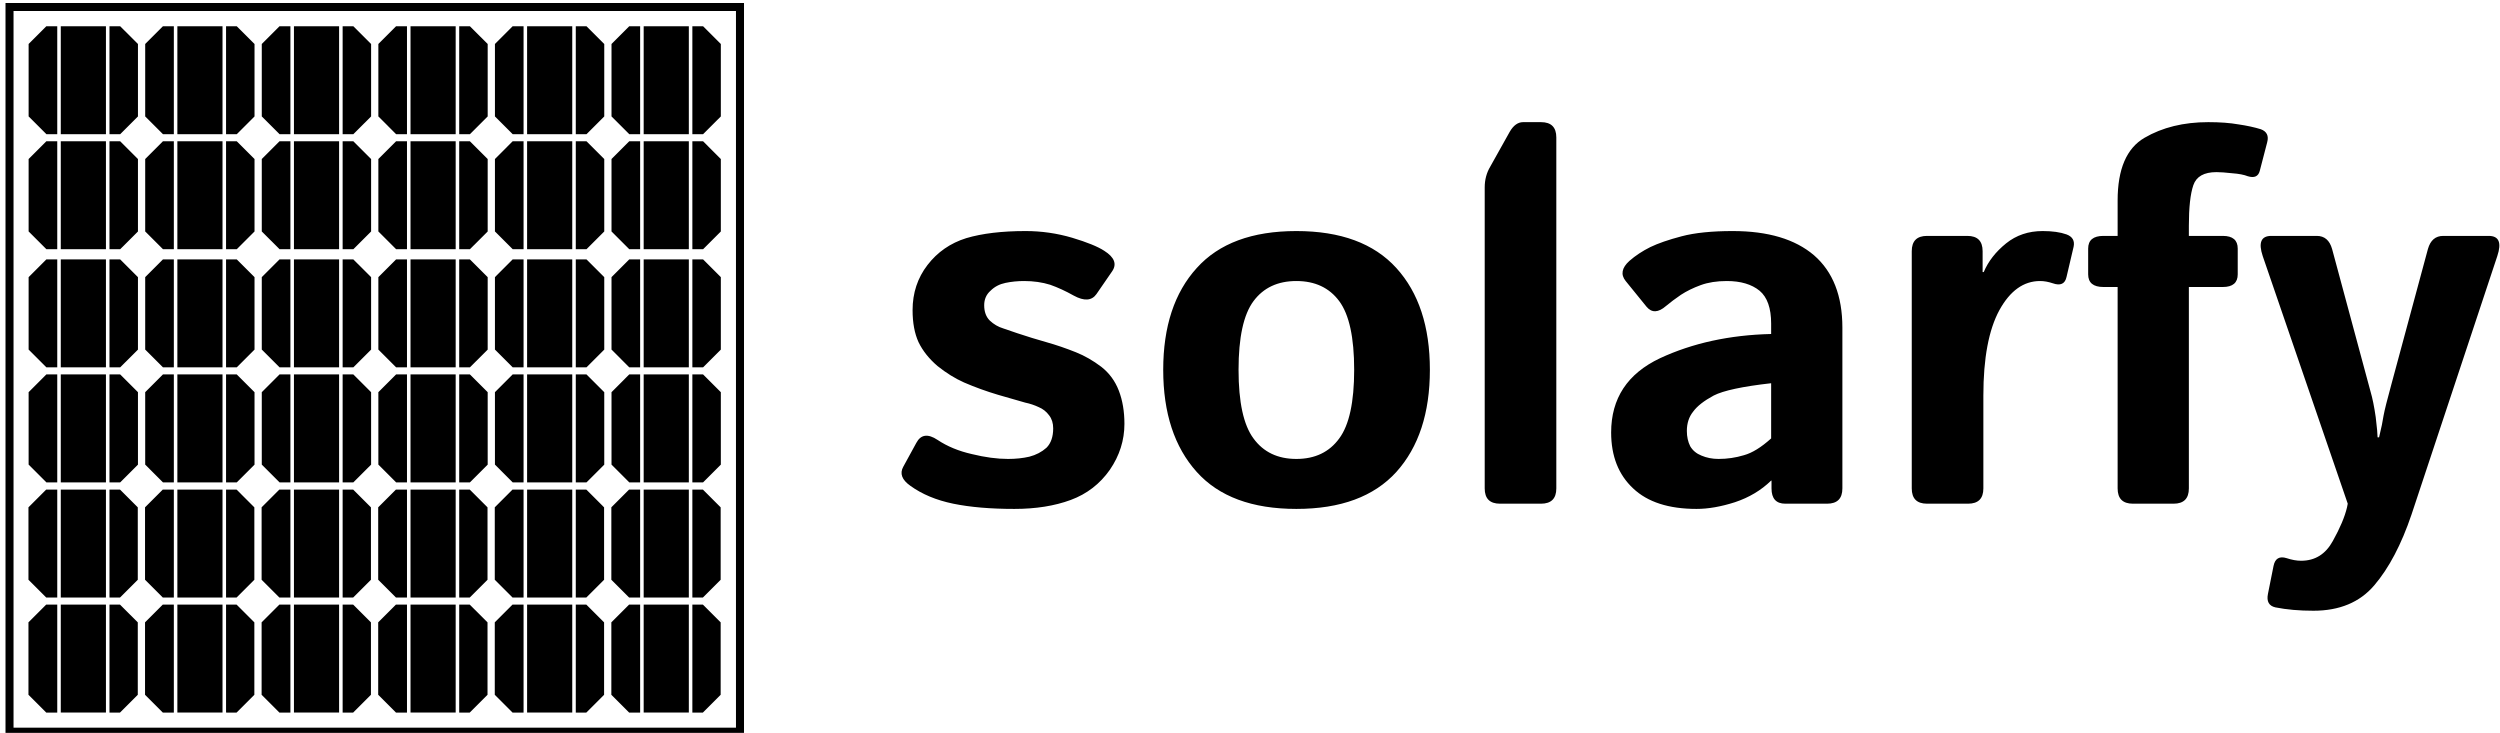 <svg xmlns="http://www.w3.org/2000/svg" data-v-423bf9ae="" viewBox="0 0 307 90" class="iconLeft"><g data-v-423bf9ae="" id="1d9076fe-0af5-4c3d-b2db-c835bf77a1e1" fill="black" transform="matrix(4.58,0,0,4.58,108.859,0.802)"><path d="M0.64 12.85L0.64 12.85L0.64 12.85Q0.30 12.61 0.45 12.34L0.45 12.34L0.80 11.70L0.80 11.70Q0.98 11.36 1.37 11.62L1.37 11.62L1.37 11.62Q1.76 11.88 2.29 12.00L2.29 12.00L2.29 12.00Q2.82 12.13 3.26 12.13L3.26 12.13L3.26 12.13Q3.57 12.13 3.83 12.07L3.83 12.07L3.83 12.07Q4.10 12.00 4.29 11.83L4.29 11.83L4.29 11.83Q4.47 11.65 4.47 11.31L4.47 11.31L4.47 11.31Q4.47 11.10 4.36 10.96L4.36 10.96L4.36 10.96Q4.25 10.81 4.08 10.74L4.08 10.74L4.08 10.74Q3.91 10.66 3.72 10.62L3.72 10.62L3.72 10.62Q3.47 10.55 2.99 10.41L2.99 10.41L2.99 10.41Q2.52 10.27 2.08 10.08L2.08 10.08L2.08 10.08Q1.72 9.92 1.37 9.64L1.37 9.64L1.37 9.64Q1.03 9.35 0.86 9.00L0.86 9.00L0.86 9.00Q0.70 8.65 0.70 8.14L0.70 8.14L0.70 8.14Q0.70 7.45 1.10 6.93L1.10 6.93L1.10 6.93Q1.50 6.41 2.14 6.21L2.14 6.21L2.14 6.21Q2.78 6.02 3.73 6.02L3.73 6.02L3.73 6.02Q4.37 6.02 4.98 6.20L4.98 6.20L4.98 6.20Q5.58 6.38 5.84 6.55L5.84 6.55L5.84 6.55Q6.25 6.81 6.05 7.10L6.05 7.10L5.63 7.71L5.63 7.71Q5.44 7.98 5.02 7.75L5.02 7.75L5.02 7.75Q4.70 7.57 4.39 7.46L4.39 7.46L4.39 7.46Q4.07 7.36 3.69 7.36L3.69 7.36L3.69 7.36Q3.43 7.36 3.19 7.41L3.19 7.41L3.19 7.41Q2.95 7.46 2.79 7.62L2.79 7.62L2.79 7.62Q2.62 7.77 2.62 8.01L2.62 8.01L2.62 8.01Q2.62 8.27 2.77 8.42L2.77 8.42L2.77 8.42Q2.93 8.57 3.13 8.63L3.13 8.63L3.13 8.63Q3.33 8.70 3.51 8.76L3.51 8.76L3.51 8.76Q3.90 8.89 4.29 9.00L4.29 9.00L4.29 9.00Q4.68 9.11 5.08 9.27L5.08 9.27L5.08 9.27Q5.43 9.41 5.76 9.66L5.76 9.66L5.76 9.66Q6.08 9.91 6.23 10.30L6.23 10.30L6.23 10.30Q6.38 10.69 6.38 11.19L6.38 11.19L6.38 11.19Q6.38 11.85 5.99 12.42L5.99 12.42L5.99 12.42Q5.59 12.99 4.94 13.23L4.94 13.23L4.94 13.23Q4.29 13.47 3.43 13.47L3.43 13.47L3.43 13.47Q2.47 13.47 1.79 13.33L1.79 13.33L1.79 13.33Q1.11 13.19 0.64 12.85ZM7.42 9.74L7.42 9.74L7.42 9.74Q7.42 8.00 8.32 7.01L8.32 7.01L8.32 7.01Q9.21 6.02 10.99 6.02L10.99 6.02L10.99 6.02Q12.77 6.02 13.67 7.01L13.67 7.01L13.67 7.01Q14.57 8.00 14.57 9.74L14.57 9.74L14.57 9.74Q14.57 11.48 13.67 12.48L13.67 12.48L13.67 12.48Q12.77 13.47 10.99 13.47L10.99 13.47L10.99 13.47Q9.21 13.47 8.32 12.48L8.32 12.48L8.32 12.48Q7.42 11.48 7.42 9.74ZM9.44 9.74L9.44 9.74L9.44 9.74Q9.44 11.04 9.84 11.58L9.84 11.58L9.84 11.58Q10.24 12.13 10.99 12.13L10.99 12.13L10.99 12.13Q11.74 12.13 12.14 11.58L12.14 11.58L12.14 11.58Q12.54 11.04 12.54 9.74L12.54 9.74L12.54 9.74Q12.54 8.44 12.14 7.90L12.14 7.90L12.14 7.90Q11.74 7.36 10.99 7.36L10.99 7.36L10.99 7.36Q10.24 7.36 9.84 7.90L9.84 7.90L9.84 7.90Q9.44 8.44 9.44 9.74ZM17.55 13.33L16.45 13.33L16.45 13.33Q16.04 13.33 16.04 12.92L16.04 12.92L16.04 4.85L16.04 4.85Q16.04 4.54 16.19 4.29L16.19 4.29L16.71 3.36L16.71 3.36Q16.86 3.10 17.07 3.10L17.07 3.10L17.55 3.10L17.55 3.10Q17.96 3.10 17.96 3.51L17.96 3.51L17.96 12.92L17.96 12.92Q17.96 13.33 17.55 13.33L17.55 13.33ZM19.43 11.42L19.43 11.42L19.43 11.42Q19.43 10.05 20.74 9.43L20.74 9.43L20.74 9.43Q22.05 8.82 23.72 8.78L23.72 8.78L23.72 8.50L23.72 8.50Q23.72 7.88 23.41 7.62L23.41 7.62L23.41 7.62Q23.09 7.36 22.53 7.36L22.53 7.36L22.53 7.36Q22.13 7.36 21.83 7.47L21.83 7.47L21.83 7.47Q21.53 7.58 21.30 7.73L21.30 7.73L21.30 7.73Q21.08 7.88 20.90 8.03L20.90 8.03L20.90 8.03Q20.59 8.30 20.38 8.05L20.38 8.05L19.82 7.36L19.82 7.36Q19.61 7.10 19.92 6.82L19.92 6.82L19.92 6.82Q20.16 6.61 20.48 6.45L20.48 6.45L20.48 6.45Q20.79 6.30 21.32 6.16L21.32 6.16L21.32 6.16Q21.85 6.02 22.69 6.02L22.69 6.02L22.69 6.02Q24.11 6.02 24.87 6.67L24.87 6.67L24.87 6.67Q25.63 7.33 25.63 8.61L25.63 8.61L25.63 12.92L25.63 12.92Q25.63 13.33 25.22 13.33L25.22 13.33L24.10 13.33L24.10 13.33Q23.73 13.33 23.73 12.92L23.73 12.92L23.73 12.71L23.72 12.71L23.72 12.71Q23.32 13.10 22.75 13.29L22.75 13.29L22.75 13.29Q22.19 13.47 21.72 13.47L21.72 13.47L21.72 13.47Q20.60 13.47 20.02 12.92L20.02 12.92L20.02 12.92Q19.43 12.37 19.43 11.42ZM21.46 11.38L21.46 11.38L21.46 11.38Q21.46 11.61 21.55 11.79L21.55 11.79L21.55 11.79Q21.65 11.96 21.85 12.04L21.85 12.04L21.85 12.04Q22.06 12.13 22.31 12.13L22.31 12.13L22.31 12.13Q22.66 12.13 22.99 12.03L22.99 12.03L22.99 12.03Q23.32 11.94 23.72 11.58L23.72 11.58L23.72 10.10L23.72 10.10Q22.57 10.23 22.18 10.43L22.18 10.43L22.18 10.43Q21.79 10.64 21.63 10.86L21.63 10.86L21.63 10.86Q21.46 11.07 21.46 11.38ZM29.00 13.33L27.90 13.33L27.90 13.33Q27.49 13.33 27.49 12.92L27.49 12.92L27.49 6.56L27.49 6.56Q27.49 6.15 27.90 6.15L27.90 6.15L28.98 6.15L28.98 6.15Q29.39 6.15 29.39 6.56L29.39 6.56L29.39 7.12L29.42 7.12L29.42 7.12Q29.60 6.69 30.02 6.35L30.02 6.35L30.02 6.35Q30.43 6.02 31.00 6.02L31.00 6.02L31.00 6.02Q31.39 6.02 31.64 6.11L31.64 6.11L31.64 6.11Q31.88 6.20 31.83 6.44L31.83 6.44L31.64 7.25L31.64 7.25Q31.58 7.53 31.27 7.42L31.27 7.42L31.27 7.42Q31.09 7.36 30.93 7.36L30.93 7.36L30.93 7.36Q30.27 7.36 29.84 8.14L29.84 8.14L29.84 8.14Q29.41 8.93 29.41 10.43L29.41 10.43L29.41 12.92L29.41 12.92Q29.41 13.33 29.00 13.33L29.00 13.33ZM33.01 7.52L32.63 7.52L32.63 7.52Q32.22 7.52 32.22 7.18L32.22 7.18L32.22 6.49L32.22 6.49Q32.22 6.15 32.63 6.15L32.63 6.15L33.01 6.15L33.01 5.20L33.01 5.20Q33.01 3.94 33.73 3.52L33.73 3.52L33.73 3.52Q34.45 3.10 35.44 3.10L35.44 3.10L35.44 3.10Q35.91 3.10 36.25 3.16L36.25 3.16L36.25 3.16Q36.59 3.21 36.85 3.29L36.85 3.29L36.85 3.29Q37.09 3.38 37.02 3.64L37.02 3.64L36.82 4.41L36.82 4.41Q36.76 4.63 36.50 4.55L36.50 4.55L36.50 4.55Q36.35 4.49 36.08 4.47L36.08 4.47L36.08 4.47Q35.81 4.44 35.66 4.44L35.66 4.44L35.66 4.44Q35.16 4.44 35.04 4.79L35.04 4.79L35.04 4.79Q34.92 5.14 34.92 5.88L34.92 5.88L34.92 6.15L35.83 6.15L35.83 6.15Q36.23 6.15 36.23 6.49L36.23 6.49L36.23 7.18L36.23 7.18Q36.23 7.52 35.83 7.52L35.83 7.52L34.92 7.52L34.92 12.92L34.92 12.92Q34.92 13.33 34.51 13.33L34.51 13.33L33.42 13.33L33.42 13.33Q33.01 13.33 33.01 12.92L33.01 12.92L33.01 7.52ZM39.18 13.33L36.90 6.69L36.90 6.69Q36.72 6.15 37.13 6.15L37.13 6.15L38.35 6.15L38.35 6.15Q38.66 6.15 38.76 6.50L38.76 6.50L39.79 10.32L39.79 10.32Q39.87 10.59 39.93 11.01L39.93 11.01L39.93 11.01Q39.98 11.43 39.98 11.55L39.98 11.55L40.02 11.55L40.02 11.55Q40.11 11.18 40.14 10.97L40.14 10.97L40.14 10.97Q40.18 10.75 40.35 10.13L40.35 10.13L41.33 6.50L41.33 6.50Q41.43 6.15 41.74 6.15L41.74 6.15L42.96 6.15L42.96 6.15Q43.37 6.15 43.19 6.69L43.19 6.69L40.89 13.62L40.89 13.62Q40.48 14.83 39.89 15.52L39.89 15.52L39.89 15.52Q39.31 16.20 38.26 16.20L38.26 16.20L38.26 16.20Q37.69 16.20 37.24 16.11L37.24 16.11L37.24 16.11Q36.98 16.05 37.04 15.75L37.04 15.75L37.19 15.00L37.19 15.00Q37.25 14.70 37.54 14.79L37.54 14.79L37.54 14.79Q37.75 14.86 37.93 14.86L37.93 14.86L37.93 14.86Q38.49 14.86 38.78 14.33L38.78 14.33L38.78 14.33Q39.07 13.81 39.16 13.43L39.16 13.43L39.18 13.33Z"></path></g><g data-v-423bf9ae="" id="ed51113d-917b-4e98-9e4f-5418c696cc10" transform="matrix(1.008,0,0,1.008,-4.396,-5.044)" stroke="none" fill="black"><path d="M95 94.632H5.032V5.368H95v89.264zm-88.99-.979h88.011V6.347H6.01v87.306z"></path><path d="M11.766 78.66h5.501v13.153h-5.501zM9.988 78.66l-2.16 2.161v8.825l2.166 2.167h1.342V78.66zM18.98 91.813l2.166-2.166v-8.822l-2.167-2.165h-1.281v13.153zM11.766 64.646h5.501v13.153h-5.501zM9.988 64.646l-2.16 2.161v8.826l2.166 2.166h1.342V64.646zM18.98 77.799l2.166-2.164v-8.822l-2.167-2.167h-1.281v13.153zM11.766 50.618h5.501v13.154h-5.501zM19.001 63.772l2.166-2.164v-8.824L19 50.618h-1.302v13.154zM10.008 50.618l-2.16 2.162v8.824l2.166 2.168h1.322V50.618zM10.008 36.604l-2.16 2.162v8.825l2.166 2.166h1.322V36.604zM11.766 36.604h5.501v13.153h-5.501zM19.001 49.757l2.166-2.163V38.77L19 36.604h-1.302v13.153zM11.766 22.214h5.501v13.152h-5.501zM19.001 35.366l2.166-2.163V24.38L19 22.214h-1.302v13.152zM10.008 22.214l-2.16 2.161v8.826l2.166 2.165h1.322V22.214zM11.766 8.2h5.501v13.152h-5.501zM19.001 21.353l2.166-2.164v-8.823L19 8.2h-1.302v13.153zM10.008 8.2l-2.16 2.161v8.826l2.166 2.166h1.322V8.2zM25.969 78.66h5.5v13.153h-5.5zM24.19 78.66l-2.16 2.161v8.825l2.166 2.167h1.343V78.66zM33.183 91.813l2.165-2.166v-8.822l-2.166-2.165H31.9v13.153zM25.969 64.646h5.5v13.153h-5.5zM24.19 64.646l-2.16 2.161v8.826l2.166 2.166h1.343V64.646zM33.183 77.799l2.165-2.164v-8.822l-2.166-2.167H31.9v13.153zM25.969 50.618h5.5v13.154h-5.5zM33.203 63.772l2.166-2.164v-8.824l-2.167-2.166H31.9v13.154zM24.211 50.618L22.05 52.78v8.824l2.166 2.168h1.323V50.618zM24.211 36.604l-2.161 2.162v8.825l2.166 2.166h1.323V36.604zM25.969 36.604h5.5v13.153h-5.5zM33.203 49.757l2.166-2.163V38.77l-2.167-2.166H31.9v13.153zM25.969 22.214h5.5v13.152h-5.5zM33.203 35.366l2.166-2.163V24.38l-2.167-2.166H31.9v13.152zM24.211 22.214l-2.161 2.161v8.826l2.166 2.165h1.323V22.214zM25.969 8.2h5.5v13.152h-5.5zM33.203 21.353l2.166-2.164v-8.823L33.202 8.2H31.9v13.153zM24.211 8.2l-2.161 2.161v8.826l2.166 2.166h1.323V8.2zM40.171 78.66h5.5v13.153h-5.5zM38.393 78.66l-2.161 2.161v8.825l2.166 2.167h1.343V78.66zM47.385 91.813l2.166-2.166v-8.822l-2.167-2.165h-1.281v13.153zM40.171 64.646h5.5v13.153h-5.5zM38.393 64.646l-2.161 2.161v8.826l2.166 2.166h1.343V64.646zM47.385 77.799l2.166-2.164v-8.822l-2.167-2.167h-1.281v13.153zM40.171 50.618h5.5v13.154h-5.5zM47.405 63.772l2.166-2.164v-8.824l-2.167-2.166h-1.301v13.154zM38.413 50.618l-2.161 2.162v8.824l2.167 2.168h1.322V50.618zM38.413 36.604l-2.161 2.162v8.825l2.167 2.166h1.322V36.604zM40.171 36.604h5.5v13.153h-5.5zM47.405 49.757l2.166-2.163V38.77l-2.167-2.166h-1.301v13.153zM40.171 22.214h5.5v13.152h-5.5zM47.405 35.366l2.166-2.163V24.38l-2.167-2.166h-1.301v13.152zM38.413 22.214l-2.161 2.161v8.826l2.167 2.165h1.322V22.214zM40.171 8.2h5.5v13.152h-5.5zM47.405 21.353l2.166-2.164v-8.823L47.404 8.2h-1.301v13.153zM38.413 8.2l-2.161 2.161v8.826l2.167 2.166h1.322V8.2zM54.373 78.66h5.501v13.153h-5.501zM52.595 78.66l-2.16 2.161v8.825l2.166 2.167h1.341V78.66zM61.587 91.813l2.166-2.166v-8.822l-2.167-2.165h-1.282v13.153zM54.373 64.646h5.501v13.153h-5.501zM52.595 64.646l-2.16 2.161v8.826l2.166 2.166h1.341V64.646zM61.587 77.799l2.166-2.164v-8.822l-2.167-2.167h-1.282v13.153zM54.373 50.618h5.501v13.154h-5.501zM61.607 63.772l2.166-2.164v-8.824l-2.167-2.166h-1.302v13.154zM52.615 50.618l-2.16 2.162v8.824l2.165 2.168h1.322V50.618zM52.615 36.604l-2.16 2.162v8.825l2.165 2.166h1.322V36.604zM54.373 36.604h5.501v13.153h-5.501zM61.607 49.757l2.166-2.163V38.77l-2.167-2.166h-1.302v13.153zM54.373 22.214h5.501v13.152h-5.501zM61.607 35.366l2.166-2.163V24.38l-2.167-2.166h-1.302v13.152zM52.615 22.214l-2.16 2.161v8.826l2.165 2.165h1.322V22.214zM54.373 8.2h5.501v13.152h-5.501zM61.607 21.353l2.166-2.164v-8.823L61.606 8.2h-1.302v13.153zM52.615 8.2l-2.16 2.161v8.826l2.165 2.166h1.322V8.2zM68.575 78.66h5.501v13.153h-5.501zM66.797 78.66l-2.16 2.161v8.825l2.165 2.167h1.343V78.66zM75.79 91.813l2.165-2.166v-8.822l-2.166-2.165h-1.283v13.153zM68.575 64.646h5.501v13.153h-5.501zM66.797 64.646l-2.16 2.161v8.826l2.165 2.166h1.343V64.646zM75.79 77.799l2.165-2.164v-8.822l-2.166-2.167h-1.283v13.153zM68.575 50.618h5.501v13.154h-5.501zM75.809 63.772l2.166-2.164v-8.824l-2.166-2.166h-1.303v13.154zM66.816 50.618l-2.159 2.162v8.824l2.165 2.168h1.323V50.618zM66.816 36.604l-2.159 2.162v8.825l2.165 2.166h1.323V36.604zM68.575 36.604h5.501v13.153h-5.501zM75.809 49.757l2.166-2.163V38.77l-2.166-2.166h-1.303v13.153zM68.575 22.214h5.501v13.152h-5.501zM75.809 35.366l2.166-2.163V24.38l-2.166-2.166h-1.303v13.152zM66.816 22.214l-2.159 2.161v8.826l2.165 2.165h1.323V22.214zM68.575 8.2h5.501v13.152h-5.501zM75.809 21.353l2.166-2.164v-8.823L75.809 8.2h-1.303v13.153zM66.816 8.2l-2.159 2.161v8.826l2.165 2.166h1.323V8.2zM82.777 78.66h5.501v13.153h-5.501zM80.999 78.66l-2.16 2.161v8.825l2.166 2.167h1.342V78.66zM89.991 91.813l2.165-2.166v-8.822l-2.165-2.165h-1.283v13.153zM82.777 64.646h5.501v13.153h-5.501zM80.999 64.646l-2.16 2.161v8.826l2.166 2.166h1.342V64.646zM89.991 77.799l2.165-2.164v-8.822l-2.165-2.167h-1.283v13.153zM82.777 50.618h5.501v13.154h-5.501zM90.012 63.772l2.165-2.164v-8.824l-2.165-2.166h-1.304v13.154zM81.019 50.618l-2.16 2.162v8.824l2.165 2.168h1.323V50.618zM81.019 36.604l-2.16 2.162v8.825l2.165 2.166h1.323V36.604zM82.777 36.604h5.501v13.153h-5.501zM90.012 49.757l2.165-2.163V38.77l-2.165-2.166h-1.304v13.153zM82.777 22.214h5.501v13.152h-5.501zM90.012 35.366l2.165-2.163V24.38l-2.165-2.166h-1.304v13.152zM81.019 22.214l-2.16 2.161v8.826l2.165 2.165h1.323V22.214zM82.777 8.2h5.501v13.152h-5.501zM90.012 21.353l2.165-2.164v-8.823L90.012 8.2h-1.304v13.153zM81.019 8.2l-2.16 2.161v8.826l2.165 2.166h1.323V8.2z"></path></g></svg>
